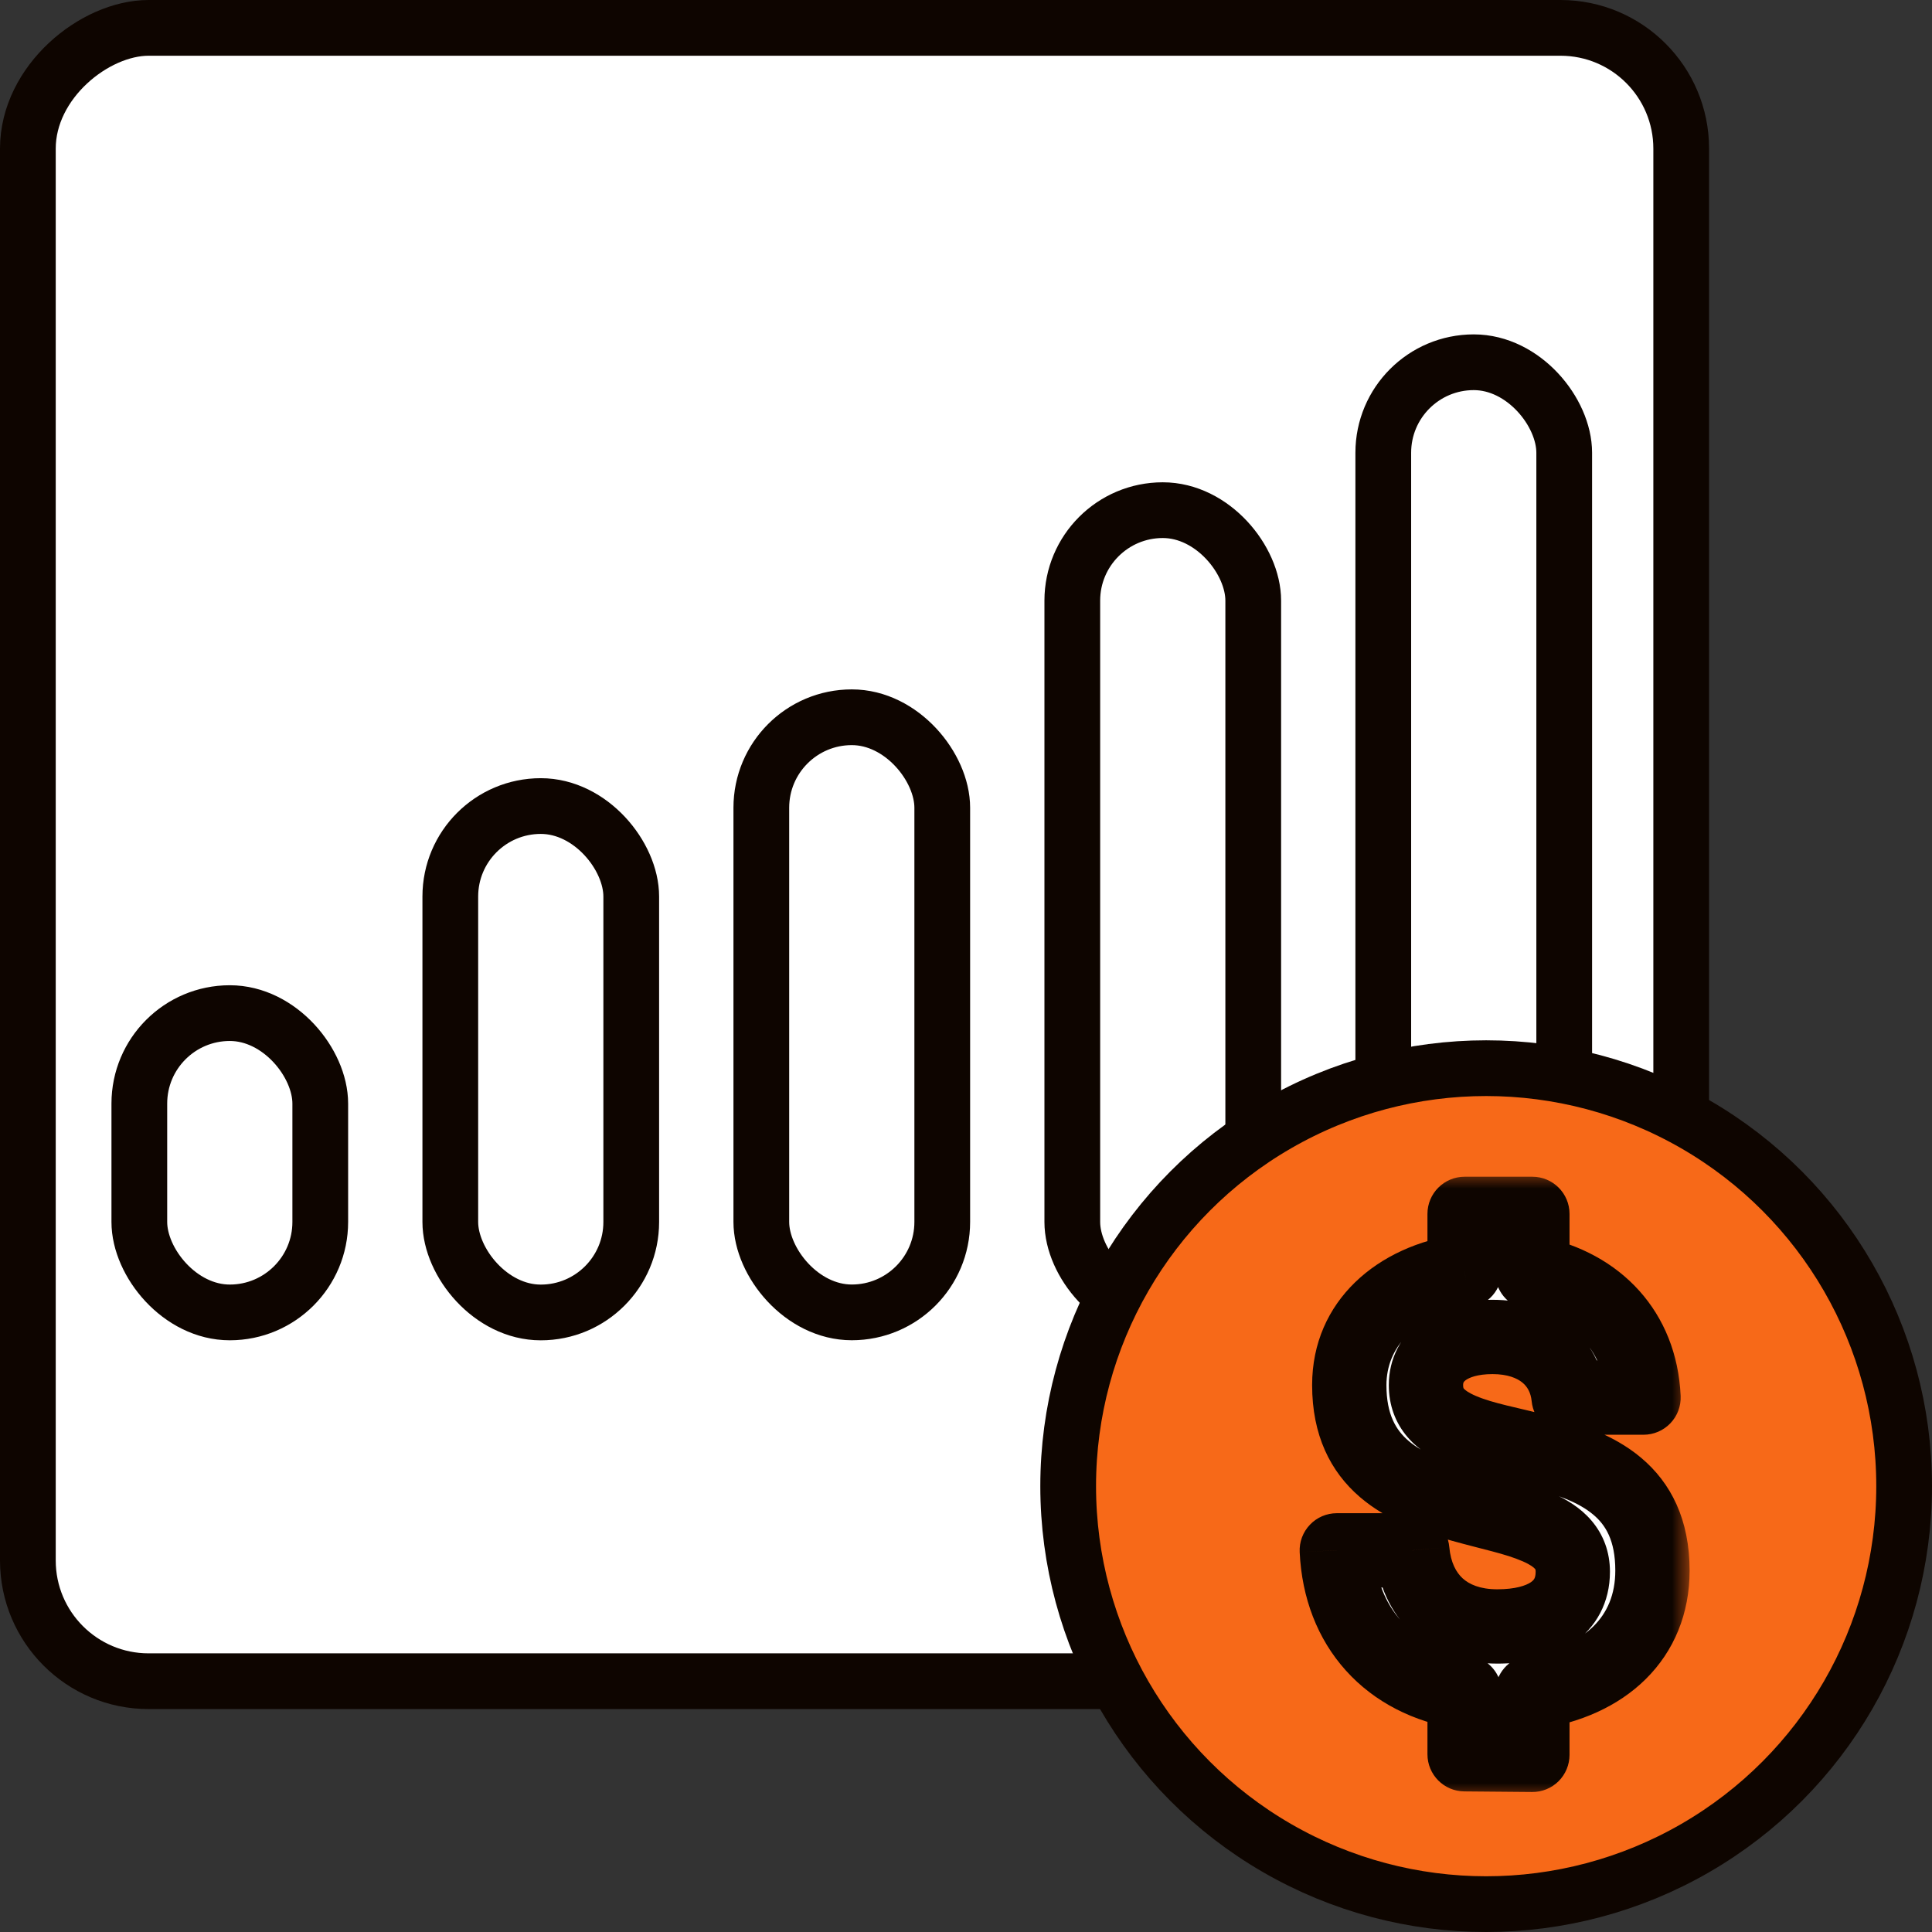 <?xml version="1.0" encoding="UTF-8"?> <svg xmlns="http://www.w3.org/2000/svg" width="52" height="52" viewBox="0 0 52 52" fill="none"><rect x="0" y="0" width="52" height="52" fill="#333333" stroke="none"/><rect x="45.25" y="0.75" width="44.5" height="44.5" rx="3.25" transform="rotate(90 45.25 0.75)" fill="white" stroke="#0E0500" stroke-width="1.5"></rect><rect x="3.75" y="27.268" width="4.87" height="8.056" rx="2.435" fill="white" stroke="#0E0500" stroke-width="1.5"></rect><rect x="12.12" y="21.695" width="4.87" height="13.63" rx="2.435" fill="white" stroke="#0E0500" stroke-width="1.5"></rect><rect x="20.491" y="19.305" width="4.87" height="16.018" rx="2.435" fill="white" stroke="#0E0500" stroke-width="1.5"></rect><rect x="28.861" y="13.731" width="4.87" height="21.593" rx="2.435" fill="white" stroke="#0E0500" stroke-width="1.5"></rect><rect x="37.231" y="9.75" width="4.87" height="25.574" rx="2.435" fill="white" stroke="#0E0500" stroke-width="1.5"></rect><circle cx="40" cy="40" r="11.25" fill="#F76918" stroke="#0E0500" stroke-width="1.5"></circle><mask id="path-8-outside-1_275_5663" maskUnits="userSpaceOnUse" x="34.5" y="31.488" width="11" height="17" fill="black"><rect fill="white" x="34.5" y="31.488" width="11" height="17"></rect><path d="M39.42 47.216V45.552C37.372 45.232 36.076 43.792 35.98 41.728H38.012C38.124 42.976 38.956 43.776 40.3 43.776C41.5 43.776 42.332 43.296 42.332 42.304C42.332 39.904 36.316 41.568 36.316 37.28C36.316 35.648 37.564 34.464 39.42 34.208V32.672H41.244V34.256C43.02 34.608 44.156 35.856 44.236 37.616H42.22C42.124 36.64 41.356 35.984 40.172 35.984C39.068 35.984 38.38 36.496 38.38 37.28C38.38 39.76 44.476 37.904 44.476 42.272C44.476 44.08 43.196 45.264 41.244 45.552V47.232L39.42 47.216Z"></path></mask><path d="M39.42 47.216V45.552C37.372 45.232 36.076 43.792 35.98 41.728H38.012C38.124 42.976 38.956 43.776 40.3 43.776C41.5 43.776 42.332 43.296 42.332 42.304C42.332 39.904 36.316 41.568 36.316 37.28C36.316 35.648 37.564 34.464 39.42 34.208V32.672H41.244V34.256C43.02 34.608 44.156 35.856 44.236 37.616H42.22C42.124 36.64 41.356 35.984 40.172 35.984C39.068 35.984 38.38 36.496 38.38 37.28C38.38 39.76 44.476 37.904 44.476 42.272C44.476 44.08 43.196 45.264 41.244 45.552V47.232L39.42 47.216Z" fill="white"></path><path d="M39.42 47.216H38.42C38.42 47.765 38.862 48.211 39.411 48.216L39.42 47.216ZM39.42 45.552H40.42C40.42 45.06 40.061 44.64 39.574 44.564L39.42 45.552ZM35.98 41.728V40.728C35.707 40.728 35.445 40.84 35.257 41.038C35.068 41.236 34.968 41.502 34.981 41.775L35.98 41.728ZM38.012 41.728L39.008 41.639C38.962 41.123 38.53 40.728 38.012 40.728V41.728ZM39.42 34.208L39.557 35.199C40.051 35.131 40.42 34.708 40.42 34.208H39.42ZM39.42 32.672V31.672C38.868 31.672 38.42 32.12 38.42 32.672H39.42ZM41.244 32.672H42.244C42.244 32.12 41.796 31.672 41.244 31.672V32.672ZM41.244 34.256H40.244C40.244 34.734 40.581 35.144 41.05 35.237L41.244 34.256ZM44.236 37.616V38.616C44.509 38.616 44.77 38.505 44.959 38.307C45.148 38.11 45.247 37.844 45.235 37.571L44.236 37.616ZM42.22 37.616L41.225 37.714C41.275 38.226 41.706 38.616 42.22 38.616V37.616ZM41.244 45.552L41.098 44.563C40.607 44.635 40.244 45.056 40.244 45.552H41.244ZM41.244 47.232L41.235 48.232C41.502 48.235 41.759 48.13 41.948 47.943C42.137 47.755 42.244 47.499 42.244 47.232H41.244ZM40.42 47.216V45.552H38.42V47.216H40.42ZM39.574 44.564C38.749 44.435 38.131 44.092 37.711 43.625C37.292 43.159 37.017 42.511 36.979 41.682L34.981 41.775C35.038 43.009 35.46 44.114 36.225 44.963C36.989 45.812 38.043 46.349 39.266 46.54L39.574 44.564ZM35.98 42.728H38.012V40.728H35.98V42.728ZM37.016 41.818C37.09 42.645 37.414 43.406 38.02 43.959C38.626 44.512 39.426 44.776 40.3 44.776V42.776C39.83 42.776 39.542 42.64 39.368 42.482C39.194 42.323 39.046 42.059 39.008 41.639L37.016 41.818ZM40.3 44.776C41.011 44.776 41.744 44.638 42.329 44.239C42.965 43.806 43.332 43.126 43.332 42.304H41.332C41.332 42.409 41.311 42.463 41.298 42.488C41.284 42.514 41.26 42.547 41.203 42.586C41.072 42.675 40.789 42.776 40.3 42.776V44.776ZM43.332 42.304C43.332 41.771 43.156 41.303 42.834 40.926C42.533 40.573 42.147 40.349 41.795 40.195C41.145 39.908 40.23 39.715 39.593 39.537C38.86 39.332 38.293 39.11 37.908 38.778C37.578 38.495 37.316 38.078 37.316 37.28H35.316C35.316 38.626 35.806 39.61 36.604 40.295C37.347 40.933 38.284 41.248 39.055 41.463C39.922 41.706 40.511 41.815 40.989 42.025C41.201 42.118 41.285 42.192 41.313 42.225C41.32 42.233 41.332 42.237 41.332 42.304H43.332ZM37.316 37.28C37.316 36.282 38.05 35.407 39.557 35.199L39.283 33.218C37.078 33.522 35.316 35.014 35.316 37.28H37.316ZM40.42 34.208V32.672H38.42V34.208H40.42ZM39.42 33.672H41.244V31.672H39.42V33.672ZM40.244 32.672V34.256H42.244V32.672H40.244ZM41.05 35.237C42.408 35.507 43.179 36.395 43.237 37.662L45.235 37.571C45.133 35.317 43.632 33.71 41.438 33.275L41.05 35.237ZM44.236 36.616H42.22V38.616H44.236V36.616ZM43.215 37.518C43.143 36.781 42.806 36.123 42.235 35.658C41.671 35.2 40.947 34.984 40.172 34.984V36.984C40.581 36.984 40.833 37.096 40.973 37.21C41.106 37.318 41.201 37.476 41.225 37.714L43.215 37.518ZM40.172 34.984C39.48 34.984 38.804 35.143 38.273 35.53C37.712 35.939 37.38 36.559 37.38 37.28H39.38C39.38 37.234 39.389 37.214 39.393 37.206C39.398 37.197 39.411 37.176 39.451 37.146C39.54 37.081 39.761 36.984 40.172 36.984V34.984ZM37.38 37.28C37.38 37.818 37.554 38.293 37.882 38.677C38.188 39.036 38.583 39.26 38.941 39.413C39.605 39.695 40.533 39.871 41.179 40.037C41.924 40.228 42.494 40.44 42.881 40.765C43.209 41.039 43.476 41.453 43.476 42.272H45.476C45.476 40.908 44.981 39.915 44.166 39.232C43.41 38.598 42.456 38.3 41.677 38.1C40.799 37.874 40.203 37.776 39.724 37.572C39.511 37.481 39.429 37.409 39.402 37.378C39.397 37.372 39.38 37.362 39.38 37.28H37.38ZM43.476 42.272C43.476 42.922 43.254 43.41 42.889 43.771C42.51 44.146 41.916 44.442 41.098 44.563L41.39 46.542C42.524 46.374 43.546 45.934 44.295 45.193C45.058 44.438 45.476 43.431 45.476 42.272H43.476ZM40.244 45.552V47.232H42.244V45.552H40.244ZM41.253 46.232L39.429 46.216L39.411 48.216L41.235 48.232L41.253 46.232Z" fill="#0E0500" mask="url(#path-8-outside-1_275_5663)"></path></svg> 